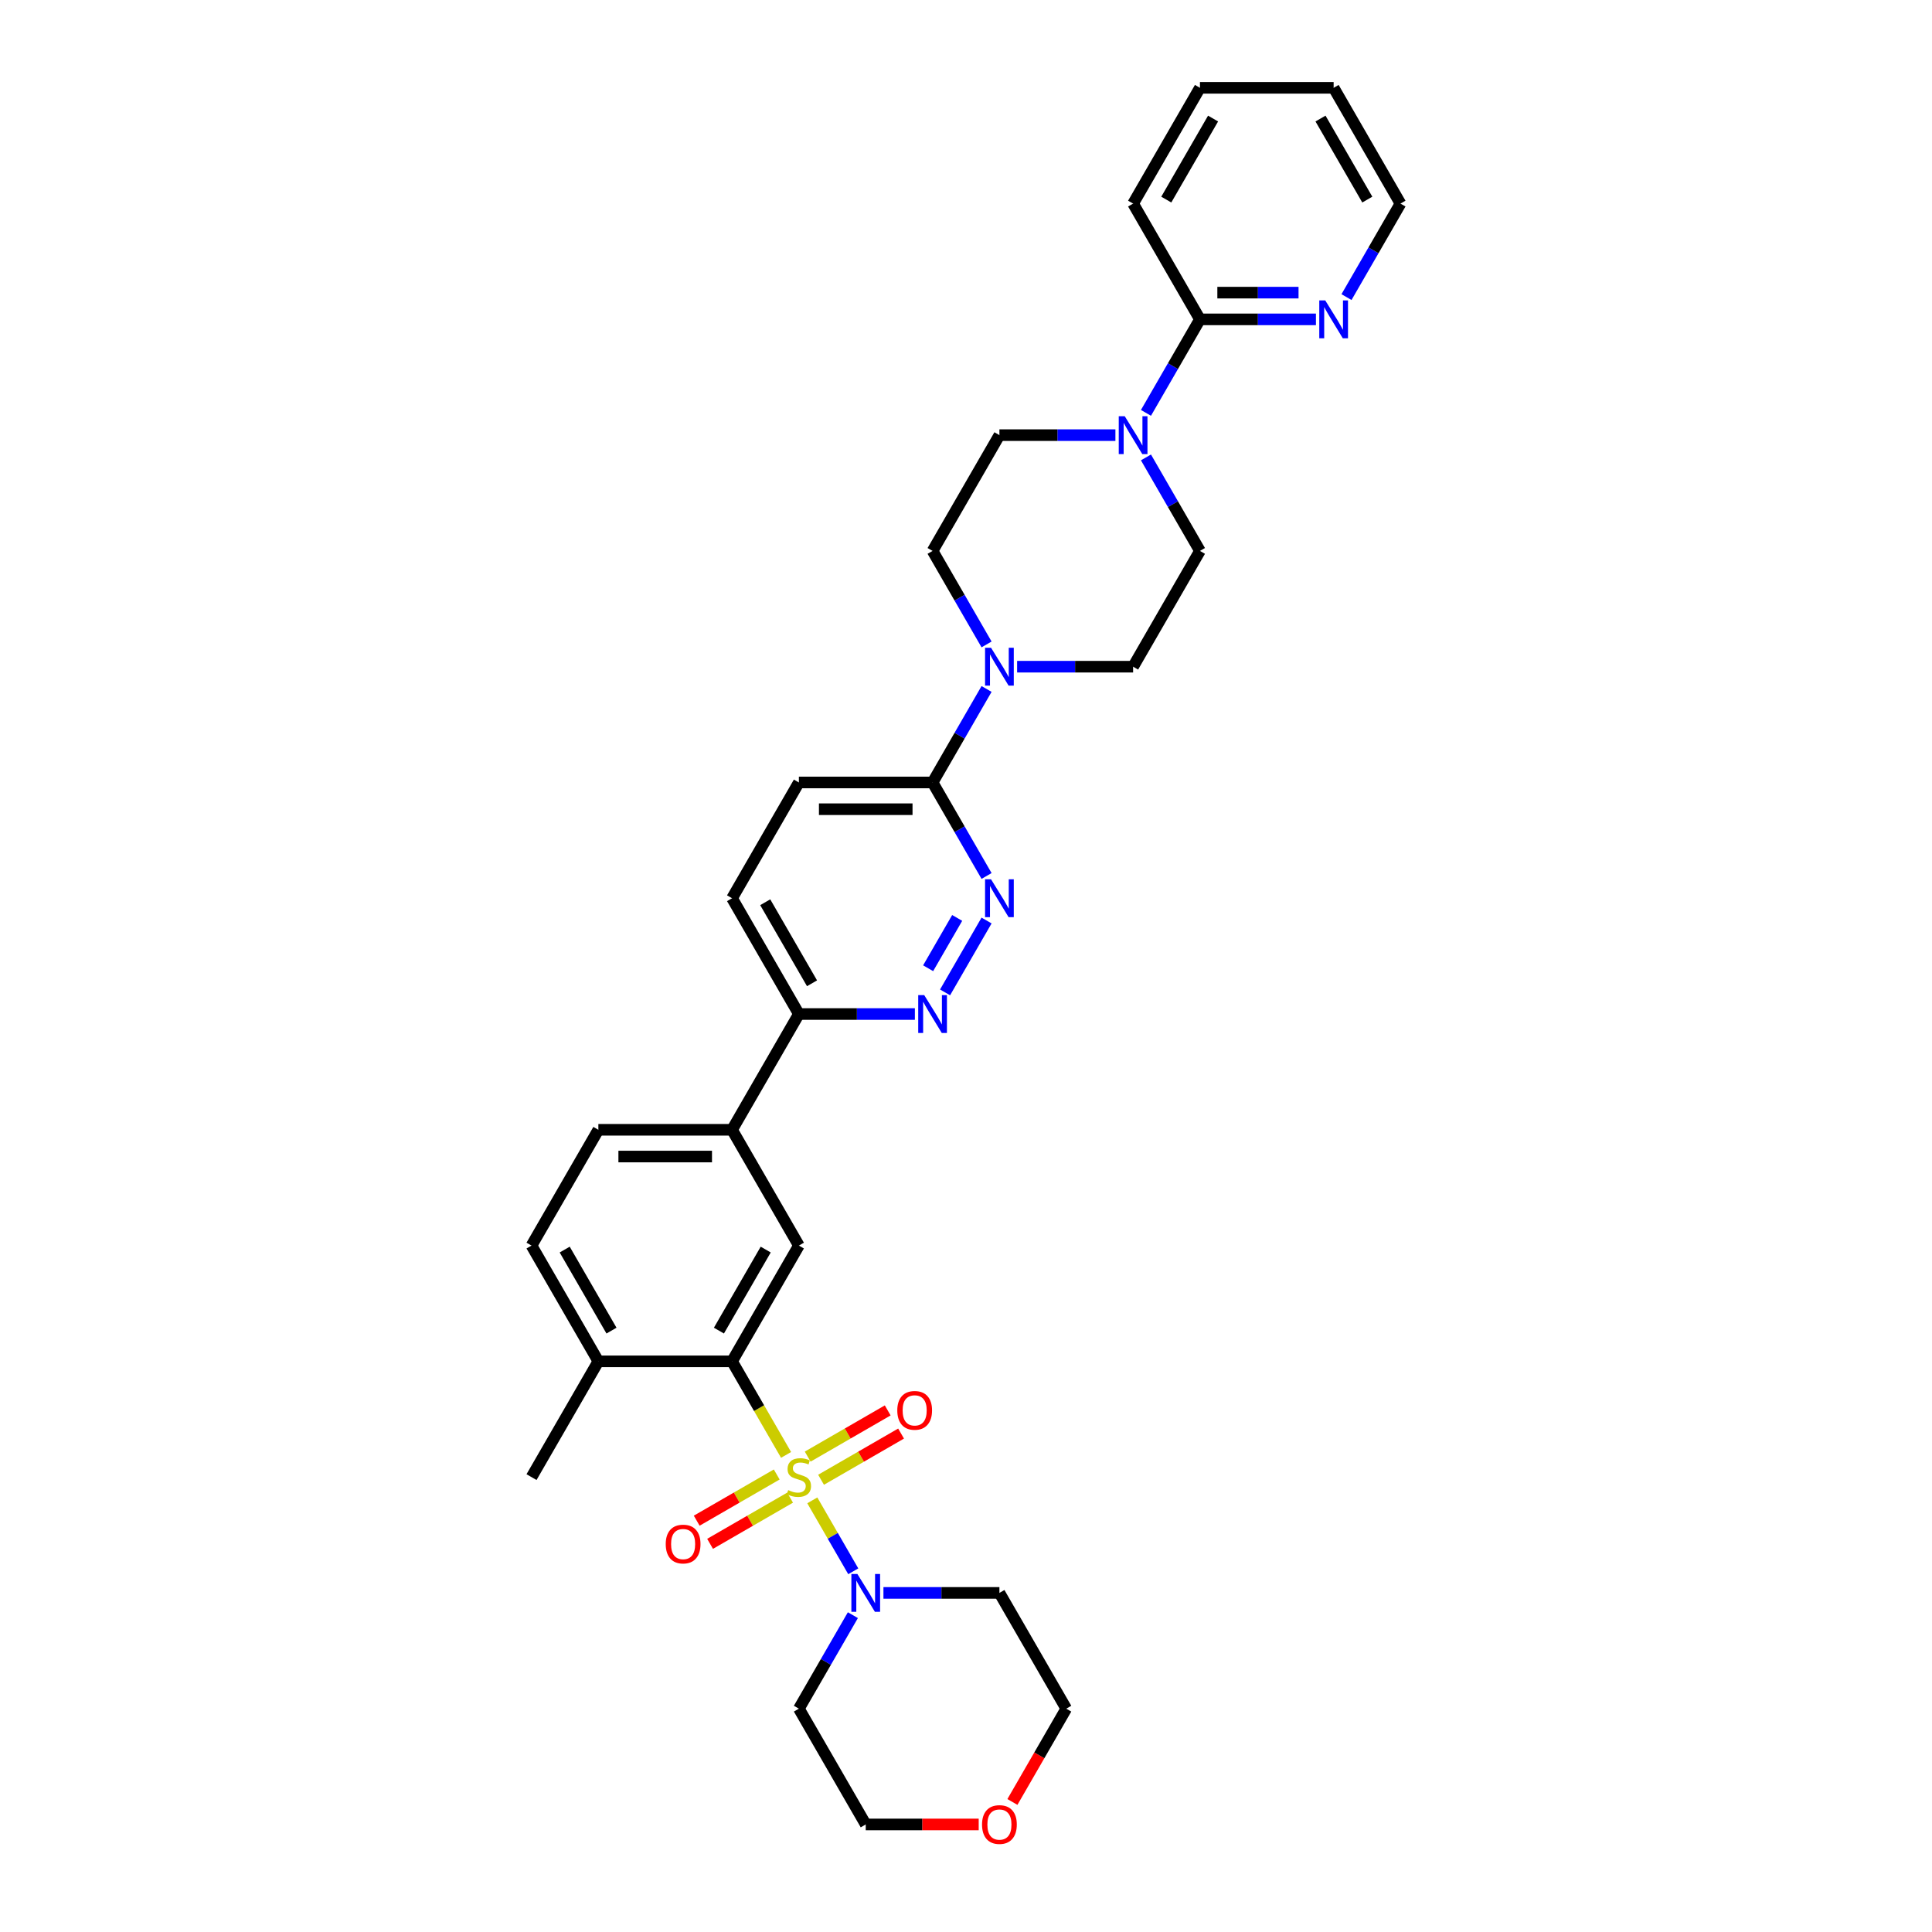 <?xml version='1.0' encoding='iso-8859-1'?>
<svg version='1.1' baseProfile='full'
              xmlns='http://www.w3.org/2000/svg'
                      xmlns:rdkit='http://www.rdkit.org/xml'
                      xmlns:xlink='http://www.w3.org/1999/xlink'
                  xml:space='preserve'
width='1000px' height='1000px' viewBox='0 0 1000 1000'>
<!-- END OF HEADER -->
<rect style='opacity:1.0;fill:#FFFFFF;stroke:none' width='1000' height='1000' x='0' y='0'> </rect>
<path class='bond-0' d='M 406.866,753.056 L 392.887,728.844' style='fill:none;fill-rule:evenodd;stroke:#CCCC00;stroke-width:6px;stroke-linecap:butt;stroke-linejoin:miter;stroke-opacity:1' />
<path class='bond-0' d='M 392.887,728.844 L 378.908,704.631' style='fill:none;fill-rule:evenodd;stroke:#000000;stroke-width:6px;stroke-linecap:butt;stroke-linejoin:miter;stroke-opacity:1' />
<path class='bond-1' d='M 420.449,776.583 L 431.048,794.942' style='fill:none;fill-rule:evenodd;stroke:#CCCC00;stroke-width:6px;stroke-linecap:butt;stroke-linejoin:miter;stroke-opacity:1' />
<path class='bond-1' d='M 431.048,794.942 L 441.648,813.301' style='fill:none;fill-rule:evenodd;stroke:#0000FF;stroke-width:6px;stroke-linecap:butt;stroke-linejoin:miter;stroke-opacity:1' />
<path class='bond-10' d='M 402.033,763.19 L 381.324,775.147' style='fill:none;fill-rule:evenodd;stroke:#CCCC00;stroke-width:6px;stroke-linecap:butt;stroke-linejoin:miter;stroke-opacity:1' />
<path class='bond-10' d='M 381.324,775.147 L 360.615,787.103' style='fill:none;fill-rule:evenodd;stroke:#FF0000;stroke-width:6px;stroke-linecap:butt;stroke-linejoin:miter;stroke-opacity:1' />
<path class='bond-10' d='M 408.952,775.175 L 388.243,787.132' style='fill:none;fill-rule:evenodd;stroke:#CCCC00;stroke-width:6px;stroke-linecap:butt;stroke-linejoin:miter;stroke-opacity:1' />
<path class='bond-10' d='M 388.243,787.132 L 367.534,799.088' style='fill:none;fill-rule:evenodd;stroke:#FF0000;stroke-width:6px;stroke-linecap:butt;stroke-linejoin:miter;stroke-opacity:1' />
<path class='bond-11' d='M 424.978,765.923 L 445.687,753.967' style='fill:none;fill-rule:evenodd;stroke:#CCCC00;stroke-width:6px;stroke-linecap:butt;stroke-linejoin:miter;stroke-opacity:1' />
<path class='bond-11' d='M 445.687,753.967 L 466.396,742.01' style='fill:none;fill-rule:evenodd;stroke:#FF0000;stroke-width:6px;stroke-linecap:butt;stroke-linejoin:miter;stroke-opacity:1' />
<path class='bond-11' d='M 418.059,753.938 L 438.768,741.981' style='fill:none;fill-rule:evenodd;stroke:#CCCC00;stroke-width:6px;stroke-linecap:butt;stroke-linejoin:miter;stroke-opacity:1' />
<path class='bond-11' d='M 438.768,741.981 L 459.477,730.025' style='fill:none;fill-rule:evenodd;stroke:#FF0000;stroke-width:6px;stroke-linecap:butt;stroke-linejoin:miter;stroke-opacity:1' />
<path class='bond-6' d='M 378.908,704.631 L 413.505,644.706' style='fill:none;fill-rule:evenodd;stroke:#000000;stroke-width:6px;stroke-linecap:butt;stroke-linejoin:miter;stroke-opacity:1' />
<path class='bond-6' d='M 372.112,688.723 L 396.331,646.776' style='fill:none;fill-rule:evenodd;stroke:#000000;stroke-width:6px;stroke-linecap:butt;stroke-linejoin:miter;stroke-opacity:1' />
<path class='bond-13' d='M 378.908,704.631 L 309.712,704.631' style='fill:none;fill-rule:evenodd;stroke:#000000;stroke-width:6px;stroke-linecap:butt;stroke-linejoin:miter;stroke-opacity:1' />
<path class='bond-24' d='M 457.265,824.482 L 487.282,824.482' style='fill:none;fill-rule:evenodd;stroke:#0000FF;stroke-width:6px;stroke-linecap:butt;stroke-linejoin:miter;stroke-opacity:1' />
<path class='bond-24' d='M 487.282,824.482 L 517.299,824.482' style='fill:none;fill-rule:evenodd;stroke:#000000;stroke-width:6px;stroke-linecap:butt;stroke-linejoin:miter;stroke-opacity:1' />
<path class='bond-25' d='M 441.448,836.01 L 427.477,860.208' style='fill:none;fill-rule:evenodd;stroke:#0000FF;stroke-width:6px;stroke-linecap:butt;stroke-linejoin:miter;stroke-opacity:1' />
<path class='bond-25' d='M 427.477,860.208 L 413.505,884.407' style='fill:none;fill-rule:evenodd;stroke:#000000;stroke-width:6px;stroke-linecap:butt;stroke-linejoin:miter;stroke-opacity:1' />
<path class='bond-2' d='M 510.643,476.459 L 489.165,513.661' style='fill:none;fill-rule:evenodd;stroke:#0000FF;stroke-width:6px;stroke-linecap:butt;stroke-linejoin:miter;stroke-opacity:1' />
<path class='bond-2' d='M 495.436,475.119 L 480.401,501.161' style='fill:none;fill-rule:evenodd;stroke:#0000FF;stroke-width:6px;stroke-linecap:butt;stroke-linejoin:miter;stroke-opacity:1' />
<path class='bond-35' d='M 510.643,453.403 L 496.672,429.204' style='fill:none;fill-rule:evenodd;stroke:#0000FF;stroke-width:6px;stroke-linecap:butt;stroke-linejoin:miter;stroke-opacity:1' />
<path class='bond-35' d='M 496.672,429.204 L 482.701,405.006' style='fill:none;fill-rule:evenodd;stroke:#000000;stroke-width:6px;stroke-linecap:butt;stroke-linejoin:miter;stroke-opacity:1' />
<path class='bond-3' d='M 510.643,356.608 L 496.672,380.807' style='fill:none;fill-rule:evenodd;stroke:#0000FF;stroke-width:6px;stroke-linecap:butt;stroke-linejoin:miter;stroke-opacity:1' />
<path class='bond-3' d='M 496.672,380.807 L 482.701,405.006' style='fill:none;fill-rule:evenodd;stroke:#000000;stroke-width:6px;stroke-linecap:butt;stroke-linejoin:miter;stroke-opacity:1' />
<path class='bond-17' d='M 526.46,345.08 L 556.477,345.08' style='fill:none;fill-rule:evenodd;stroke:#0000FF;stroke-width:6px;stroke-linecap:butt;stroke-linejoin:miter;stroke-opacity:1' />
<path class='bond-17' d='M 556.477,345.08 L 586.495,345.08' style='fill:none;fill-rule:evenodd;stroke:#000000;stroke-width:6px;stroke-linecap:butt;stroke-linejoin:miter;stroke-opacity:1' />
<path class='bond-18' d='M 510.643,333.552 L 496.672,309.354' style='fill:none;fill-rule:evenodd;stroke:#0000FF;stroke-width:6px;stroke-linecap:butt;stroke-linejoin:miter;stroke-opacity:1' />
<path class='bond-18' d='M 496.672,309.354 L 482.701,285.155' style='fill:none;fill-rule:evenodd;stroke:#000000;stroke-width:6px;stroke-linecap:butt;stroke-linejoin:miter;stroke-opacity:1' />
<path class='bond-4' d='M 577.333,225.23 L 547.316,225.23' style='fill:none;fill-rule:evenodd;stroke:#0000FF;stroke-width:6px;stroke-linecap:butt;stroke-linejoin:miter;stroke-opacity:1' />
<path class='bond-4' d='M 547.316,225.23 L 517.299,225.23' style='fill:none;fill-rule:evenodd;stroke:#000000;stroke-width:6px;stroke-linecap:butt;stroke-linejoin:miter;stroke-opacity:1' />
<path class='bond-8' d='M 593.15,213.702 L 607.121,189.503' style='fill:none;fill-rule:evenodd;stroke:#0000FF;stroke-width:6px;stroke-linecap:butt;stroke-linejoin:miter;stroke-opacity:1' />
<path class='bond-8' d='M 607.121,189.503 L 621.092,165.305' style='fill:none;fill-rule:evenodd;stroke:#000000;stroke-width:6px;stroke-linecap:butt;stroke-linejoin:miter;stroke-opacity:1' />
<path class='bond-36' d='M 593.15,236.758 L 607.121,260.957' style='fill:none;fill-rule:evenodd;stroke:#0000FF;stroke-width:6px;stroke-linecap:butt;stroke-linejoin:miter;stroke-opacity:1' />
<path class='bond-36' d='M 607.121,260.957 L 621.092,285.155' style='fill:none;fill-rule:evenodd;stroke:#000000;stroke-width:6px;stroke-linecap:butt;stroke-linejoin:miter;stroke-opacity:1' />
<path class='bond-5' d='M 473.54,524.856 L 443.523,524.856' style='fill:none;fill-rule:evenodd;stroke:#0000FF;stroke-width:6px;stroke-linecap:butt;stroke-linejoin:miter;stroke-opacity:1' />
<path class='bond-5' d='M 443.523,524.856 L 413.505,524.856' style='fill:none;fill-rule:evenodd;stroke:#000000;stroke-width:6px;stroke-linecap:butt;stroke-linejoin:miter;stroke-opacity:1' />
<path class='bond-9' d='M 413.505,644.706 L 378.908,584.781' style='fill:none;fill-rule:evenodd;stroke:#000000;stroke-width:6px;stroke-linecap:butt;stroke-linejoin:miter;stroke-opacity:1' />
<path class='bond-7' d='M 482.701,405.006 L 413.505,405.006' style='fill:none;fill-rule:evenodd;stroke:#000000;stroke-width:6px;stroke-linecap:butt;stroke-linejoin:miter;stroke-opacity:1' />
<path class='bond-7' d='M 472.322,418.845 L 423.885,418.845' style='fill:none;fill-rule:evenodd;stroke:#000000;stroke-width:6px;stroke-linecap:butt;stroke-linejoin:miter;stroke-opacity:1' />
<path class='bond-14' d='M 621.092,165.305 L 651.109,165.305' style='fill:none;fill-rule:evenodd;stroke:#000000;stroke-width:6px;stroke-linecap:butt;stroke-linejoin:miter;stroke-opacity:1' />
<path class='bond-14' d='M 651.109,165.305 L 681.126,165.305' style='fill:none;fill-rule:evenodd;stroke:#0000FF;stroke-width:6px;stroke-linecap:butt;stroke-linejoin:miter;stroke-opacity:1' />
<path class='bond-14' d='M 630.097,151.466 L 651.109,151.466' style='fill:none;fill-rule:evenodd;stroke:#000000;stroke-width:6px;stroke-linecap:butt;stroke-linejoin:miter;stroke-opacity:1' />
<path class='bond-14' d='M 651.109,151.466 L 672.121,151.466' style='fill:none;fill-rule:evenodd;stroke:#0000FF;stroke-width:6px;stroke-linecap:butt;stroke-linejoin:miter;stroke-opacity:1' />
<path class='bond-28' d='M 621.092,165.305 L 586.495,105.38' style='fill:none;fill-rule:evenodd;stroke:#000000;stroke-width:6px;stroke-linecap:butt;stroke-linejoin:miter;stroke-opacity:1' />
<path class='bond-12' d='M 378.908,584.781 L 413.505,524.856' style='fill:none;fill-rule:evenodd;stroke:#000000;stroke-width:6px;stroke-linecap:butt;stroke-linejoin:miter;stroke-opacity:1' />
<path class='bond-34' d='M 378.908,584.781 L 309.712,584.781' style='fill:none;fill-rule:evenodd;stroke:#000000;stroke-width:6px;stroke-linecap:butt;stroke-linejoin:miter;stroke-opacity:1' />
<path class='bond-34' d='M 368.528,598.62 L 320.091,598.62' style='fill:none;fill-rule:evenodd;stroke:#000000;stroke-width:6px;stroke-linecap:butt;stroke-linejoin:miter;stroke-opacity:1' />
<path class='bond-21' d='M 413.505,524.856 L 378.908,464.931' style='fill:none;fill-rule:evenodd;stroke:#000000;stroke-width:6px;stroke-linecap:butt;stroke-linejoin:miter;stroke-opacity:1' />
<path class='bond-21' d='M 420.301,508.948 L 396.082,467' style='fill:none;fill-rule:evenodd;stroke:#000000;stroke-width:6px;stroke-linecap:butt;stroke-linejoin:miter;stroke-opacity:1' />
<path class='bond-22' d='M 309.712,704.631 L 275.114,644.706' style='fill:none;fill-rule:evenodd;stroke:#000000;stroke-width:6px;stroke-linecap:butt;stroke-linejoin:miter;stroke-opacity:1' />
<path class='bond-22' d='M 316.507,688.723 L 292.289,646.776' style='fill:none;fill-rule:evenodd;stroke:#000000;stroke-width:6px;stroke-linecap:butt;stroke-linejoin:miter;stroke-opacity:1' />
<path class='bond-30' d='M 309.712,704.631 L 275.114,764.557' style='fill:none;fill-rule:evenodd;stroke:#000000;stroke-width:6px;stroke-linecap:butt;stroke-linejoin:miter;stroke-opacity:1' />
<path class='bond-29' d='M 696.944,153.777 L 710.915,129.578' style='fill:none;fill-rule:evenodd;stroke:#0000FF;stroke-width:6px;stroke-linecap:butt;stroke-linejoin:miter;stroke-opacity:1' />
<path class='bond-29' d='M 710.915,129.578 L 724.886,105.38' style='fill:none;fill-rule:evenodd;stroke:#000000;stroke-width:6px;stroke-linecap:butt;stroke-linejoin:miter;stroke-opacity:1' />
<path class='bond-15' d='M 517.299,225.23 L 482.701,285.155' style='fill:none;fill-rule:evenodd;stroke:#000000;stroke-width:6px;stroke-linecap:butt;stroke-linejoin:miter;stroke-opacity:1' />
<path class='bond-16' d='M 621.092,285.155 L 586.495,345.08' style='fill:none;fill-rule:evenodd;stroke:#000000;stroke-width:6px;stroke-linecap:butt;stroke-linejoin:miter;stroke-opacity:1' />
<path class='bond-19' d='M 413.505,405.006 L 378.908,464.931' style='fill:none;fill-rule:evenodd;stroke:#000000;stroke-width:6px;stroke-linecap:butt;stroke-linejoin:miter;stroke-opacity:1' />
<path class='bond-20' d='M 309.712,584.781 L 275.114,644.706' style='fill:none;fill-rule:evenodd;stroke:#000000;stroke-width:6px;stroke-linecap:butt;stroke-linejoin:miter;stroke-opacity:1' />
<path class='bond-23' d='M 506.574,944.332 L 477.338,944.332' style='fill:none;fill-rule:evenodd;stroke:#FF0000;stroke-width:6px;stroke-linecap:butt;stroke-linejoin:miter;stroke-opacity:1' />
<path class='bond-23' d='M 477.338,944.332 L 448.103,944.332' style='fill:none;fill-rule:evenodd;stroke:#000000;stroke-width:6px;stroke-linecap:butt;stroke-linejoin:miter;stroke-opacity:1' />
<path class='bond-33' d='M 524.019,932.693 L 537.958,908.55' style='fill:none;fill-rule:evenodd;stroke:#FF0000;stroke-width:6px;stroke-linecap:butt;stroke-linejoin:miter;stroke-opacity:1' />
<path class='bond-33' d='M 537.958,908.55 L 551.897,884.407' style='fill:none;fill-rule:evenodd;stroke:#000000;stroke-width:6px;stroke-linecap:butt;stroke-linejoin:miter;stroke-opacity:1' />
<path class='bond-26' d='M 517.299,824.482 L 551.897,884.407' style='fill:none;fill-rule:evenodd;stroke:#000000;stroke-width:6px;stroke-linecap:butt;stroke-linejoin:miter;stroke-opacity:1' />
<path class='bond-27' d='M 413.505,884.407 L 448.103,944.332' style='fill:none;fill-rule:evenodd;stroke:#000000;stroke-width:6px;stroke-linecap:butt;stroke-linejoin:miter;stroke-opacity:1' />
<path class='bond-31' d='M 586.495,105.38 L 621.092,45.455' style='fill:none;fill-rule:evenodd;stroke:#000000;stroke-width:6px;stroke-linecap:butt;stroke-linejoin:miter;stroke-opacity:1' />
<path class='bond-31' d='M 603.669,103.311 L 627.888,61.363' style='fill:none;fill-rule:evenodd;stroke:#000000;stroke-width:6px;stroke-linecap:butt;stroke-linejoin:miter;stroke-opacity:1' />
<path class='bond-37' d='M 724.886,105.38 L 690.288,45.455' style='fill:none;fill-rule:evenodd;stroke:#000000;stroke-width:6px;stroke-linecap:butt;stroke-linejoin:miter;stroke-opacity:1' />
<path class='bond-37' d='M 707.711,103.311 L 683.493,61.363' style='fill:none;fill-rule:evenodd;stroke:#000000;stroke-width:6px;stroke-linecap:butt;stroke-linejoin:miter;stroke-opacity:1' />
<path class='bond-32' d='M 621.092,45.455 L 690.288,45.455' style='fill:none;fill-rule:evenodd;stroke:#000000;stroke-width:6px;stroke-linecap:butt;stroke-linejoin:miter;stroke-opacity:1' />
<path  class='atom-0' d='M 407.97 771.282
Q 408.191 771.366, 409.105 771.753
Q 410.018 772.14, 411.014 772.39
Q 412.039 772.611, 413.035 772.611
Q 414.889 772.611, 415.969 771.725
Q 417.048 770.812, 417.048 769.234
Q 417.048 768.155, 416.495 767.491
Q 415.969 766.826, 415.138 766.466
Q 414.308 766.107, 412.924 765.691
Q 411.18 765.166, 410.129 764.667
Q 409.105 764.169, 408.357 763.117
Q 407.638 762.066, 407.638 760.294
Q 407.638 757.831, 409.298 756.309
Q 410.987 754.786, 414.308 754.786
Q 416.578 754.786, 419.152 755.866
L 418.515 757.997
Q 416.163 757.028, 414.391 757.028
Q 412.481 757.028, 411.43 757.831
Q 410.378 758.606, 410.405 759.962
Q 410.405 761.014, 410.931 761.65
Q 411.485 762.287, 412.26 762.647
Q 413.063 763.007, 414.391 763.422
Q 416.163 763.975, 417.214 764.529
Q 418.266 765.083, 419.013 766.217
Q 419.788 767.324, 419.788 769.234
Q 419.788 771.947, 417.962 773.414
Q 416.163 774.853, 413.146 774.853
Q 411.402 774.853, 410.073 774.465
Q 408.772 774.106, 407.222 773.469
L 407.97 771.282
' fill='#CCCC00'/>
<path  class='atom-2' d='M 443.772 814.684
L 450.193 825.063
Q 450.83 826.087, 451.854 827.942
Q 452.878 829.796, 452.933 829.907
L 452.933 814.684
L 455.535 814.684
L 455.535 834.28
L 452.85 834.28
L 445.958 822.932
Q 445.156 821.603, 444.298 820.081
Q 443.467 818.559, 443.218 818.088
L 443.218 834.28
L 440.672 834.28
L 440.672 814.684
L 443.772 814.684
' fill='#0000FF'/>
<path  class='atom-3' d='M 512.967 455.133
L 519.389 465.512
Q 520.025 466.536, 521.049 468.391
Q 522.073 470.245, 522.129 470.356
L 522.129 455.133
L 524.731 455.133
L 524.731 474.729
L 522.046 474.729
L 515.154 463.381
Q 514.351 462.052, 513.493 460.53
Q 512.663 459.008, 512.414 458.537
L 512.414 474.729
L 509.867 474.729
L 509.867 455.133
L 512.967 455.133
' fill='#0000FF'/>
<path  class='atom-4' d='M 512.967 335.282
L 519.389 345.662
Q 520.025 346.686, 521.049 348.54
Q 522.073 350.395, 522.129 350.505
L 522.129 335.282
L 524.731 335.282
L 524.731 354.879
L 522.046 354.879
L 515.154 343.53
Q 514.351 342.202, 513.493 340.68
Q 512.663 339.157, 512.414 338.687
L 512.414 354.879
L 509.867 354.879
L 509.867 335.282
L 512.967 335.282
' fill='#0000FF'/>
<path  class='atom-5' d='M 582.163 215.432
L 588.584 225.811
Q 589.221 226.835, 590.245 228.69
Q 591.269 230.544, 591.324 230.655
L 591.324 215.432
L 593.926 215.432
L 593.926 235.028
L 591.241 235.028
L 584.349 223.68
Q 583.547 222.352, 582.689 220.829
Q 581.858 219.307, 581.609 218.836
L 581.609 235.028
L 579.063 235.028
L 579.063 215.432
L 582.163 215.432
' fill='#0000FF'/>
<path  class='atom-6' d='M 478.369 515.058
L 484.791 525.437
Q 485.427 526.461, 486.451 528.316
Q 487.476 530.17, 487.531 530.281
L 487.531 515.058
L 490.133 515.058
L 490.133 534.654
L 487.448 534.654
L 480.556 523.306
Q 479.753 521.977, 478.895 520.455
Q 478.065 518.933, 477.816 518.462
L 477.816 534.654
L 475.269 534.654
L 475.269 515.058
L 478.369 515.058
' fill='#0000FF'/>
<path  class='atom-11' d='M 344.585 799.21
Q 344.585 794.505, 346.91 791.875
Q 349.235 789.246, 353.58 789.246
Q 357.926 789.246, 360.251 791.875
Q 362.576 794.505, 362.576 799.21
Q 362.576 803.97, 360.223 806.683
Q 357.87 809.368, 353.58 809.368
Q 349.262 809.368, 346.91 806.683
Q 344.585 803.998, 344.585 799.21
M 353.58 807.153
Q 356.57 807.153, 358.175 805.161
Q 359.808 803.14, 359.808 799.21
Q 359.808 795.363, 358.175 793.425
Q 356.57 791.46, 353.58 791.46
Q 350.591 791.46, 348.958 793.397
Q 347.353 795.335, 347.353 799.21
Q 347.353 803.168, 348.958 805.161
Q 350.591 807.153, 353.58 807.153
' fill='#FF0000'/>
<path  class='atom-12' d='M 464.435 730.014
Q 464.435 725.309, 466.76 722.679
Q 469.085 720.05, 473.431 720.05
Q 477.776 720.05, 480.101 722.679
Q 482.426 725.309, 482.426 730.014
Q 482.426 734.775, 480.073 737.487
Q 477.721 740.172, 473.431 740.172
Q 469.113 740.172, 466.76 737.487
Q 464.435 734.803, 464.435 730.014
M 473.431 737.958
Q 476.42 737.958, 478.025 735.965
Q 479.658 733.945, 479.658 730.014
Q 479.658 726.167, 478.025 724.229
Q 476.42 722.264, 473.431 722.264
Q 470.441 722.264, 468.808 724.202
Q 467.203 726.139, 467.203 730.014
Q 467.203 733.972, 468.808 735.965
Q 470.441 737.958, 473.431 737.958
' fill='#FF0000'/>
<path  class='atom-15' d='M 685.956 155.507
L 692.378 165.886
Q 693.014 166.91, 694.038 168.765
Q 695.062 170.619, 695.118 170.73
L 695.118 155.507
L 697.72 155.507
L 697.72 175.103
L 695.035 175.103
L 688.143 163.755
Q 687.34 162.426, 686.482 160.904
Q 685.652 159.382, 685.403 158.911
L 685.403 175.103
L 682.856 175.103
L 682.856 155.507
L 685.956 155.507
' fill='#0000FF'/>
<path  class='atom-24' d='M 508.303 944.388
Q 508.303 939.682, 510.628 937.053
Q 512.953 934.423, 517.299 934.423
Q 521.644 934.423, 523.969 937.053
Q 526.294 939.682, 526.294 944.388
Q 526.294 949.148, 523.942 951.861
Q 521.589 954.545, 517.299 954.545
Q 512.981 954.545, 510.628 951.861
Q 508.303 949.176, 508.303 944.388
M 517.299 952.331
Q 520.288 952.331, 521.893 950.338
Q 523.527 948.318, 523.527 944.388
Q 523.527 940.54, 521.893 938.603
Q 520.288 936.638, 517.299 936.638
Q 514.31 936.638, 512.677 938.575
Q 511.071 940.513, 511.071 944.388
Q 511.071 948.346, 512.677 950.338
Q 514.31 952.331, 517.299 952.331
' fill='#FF0000'/>
</svg>
